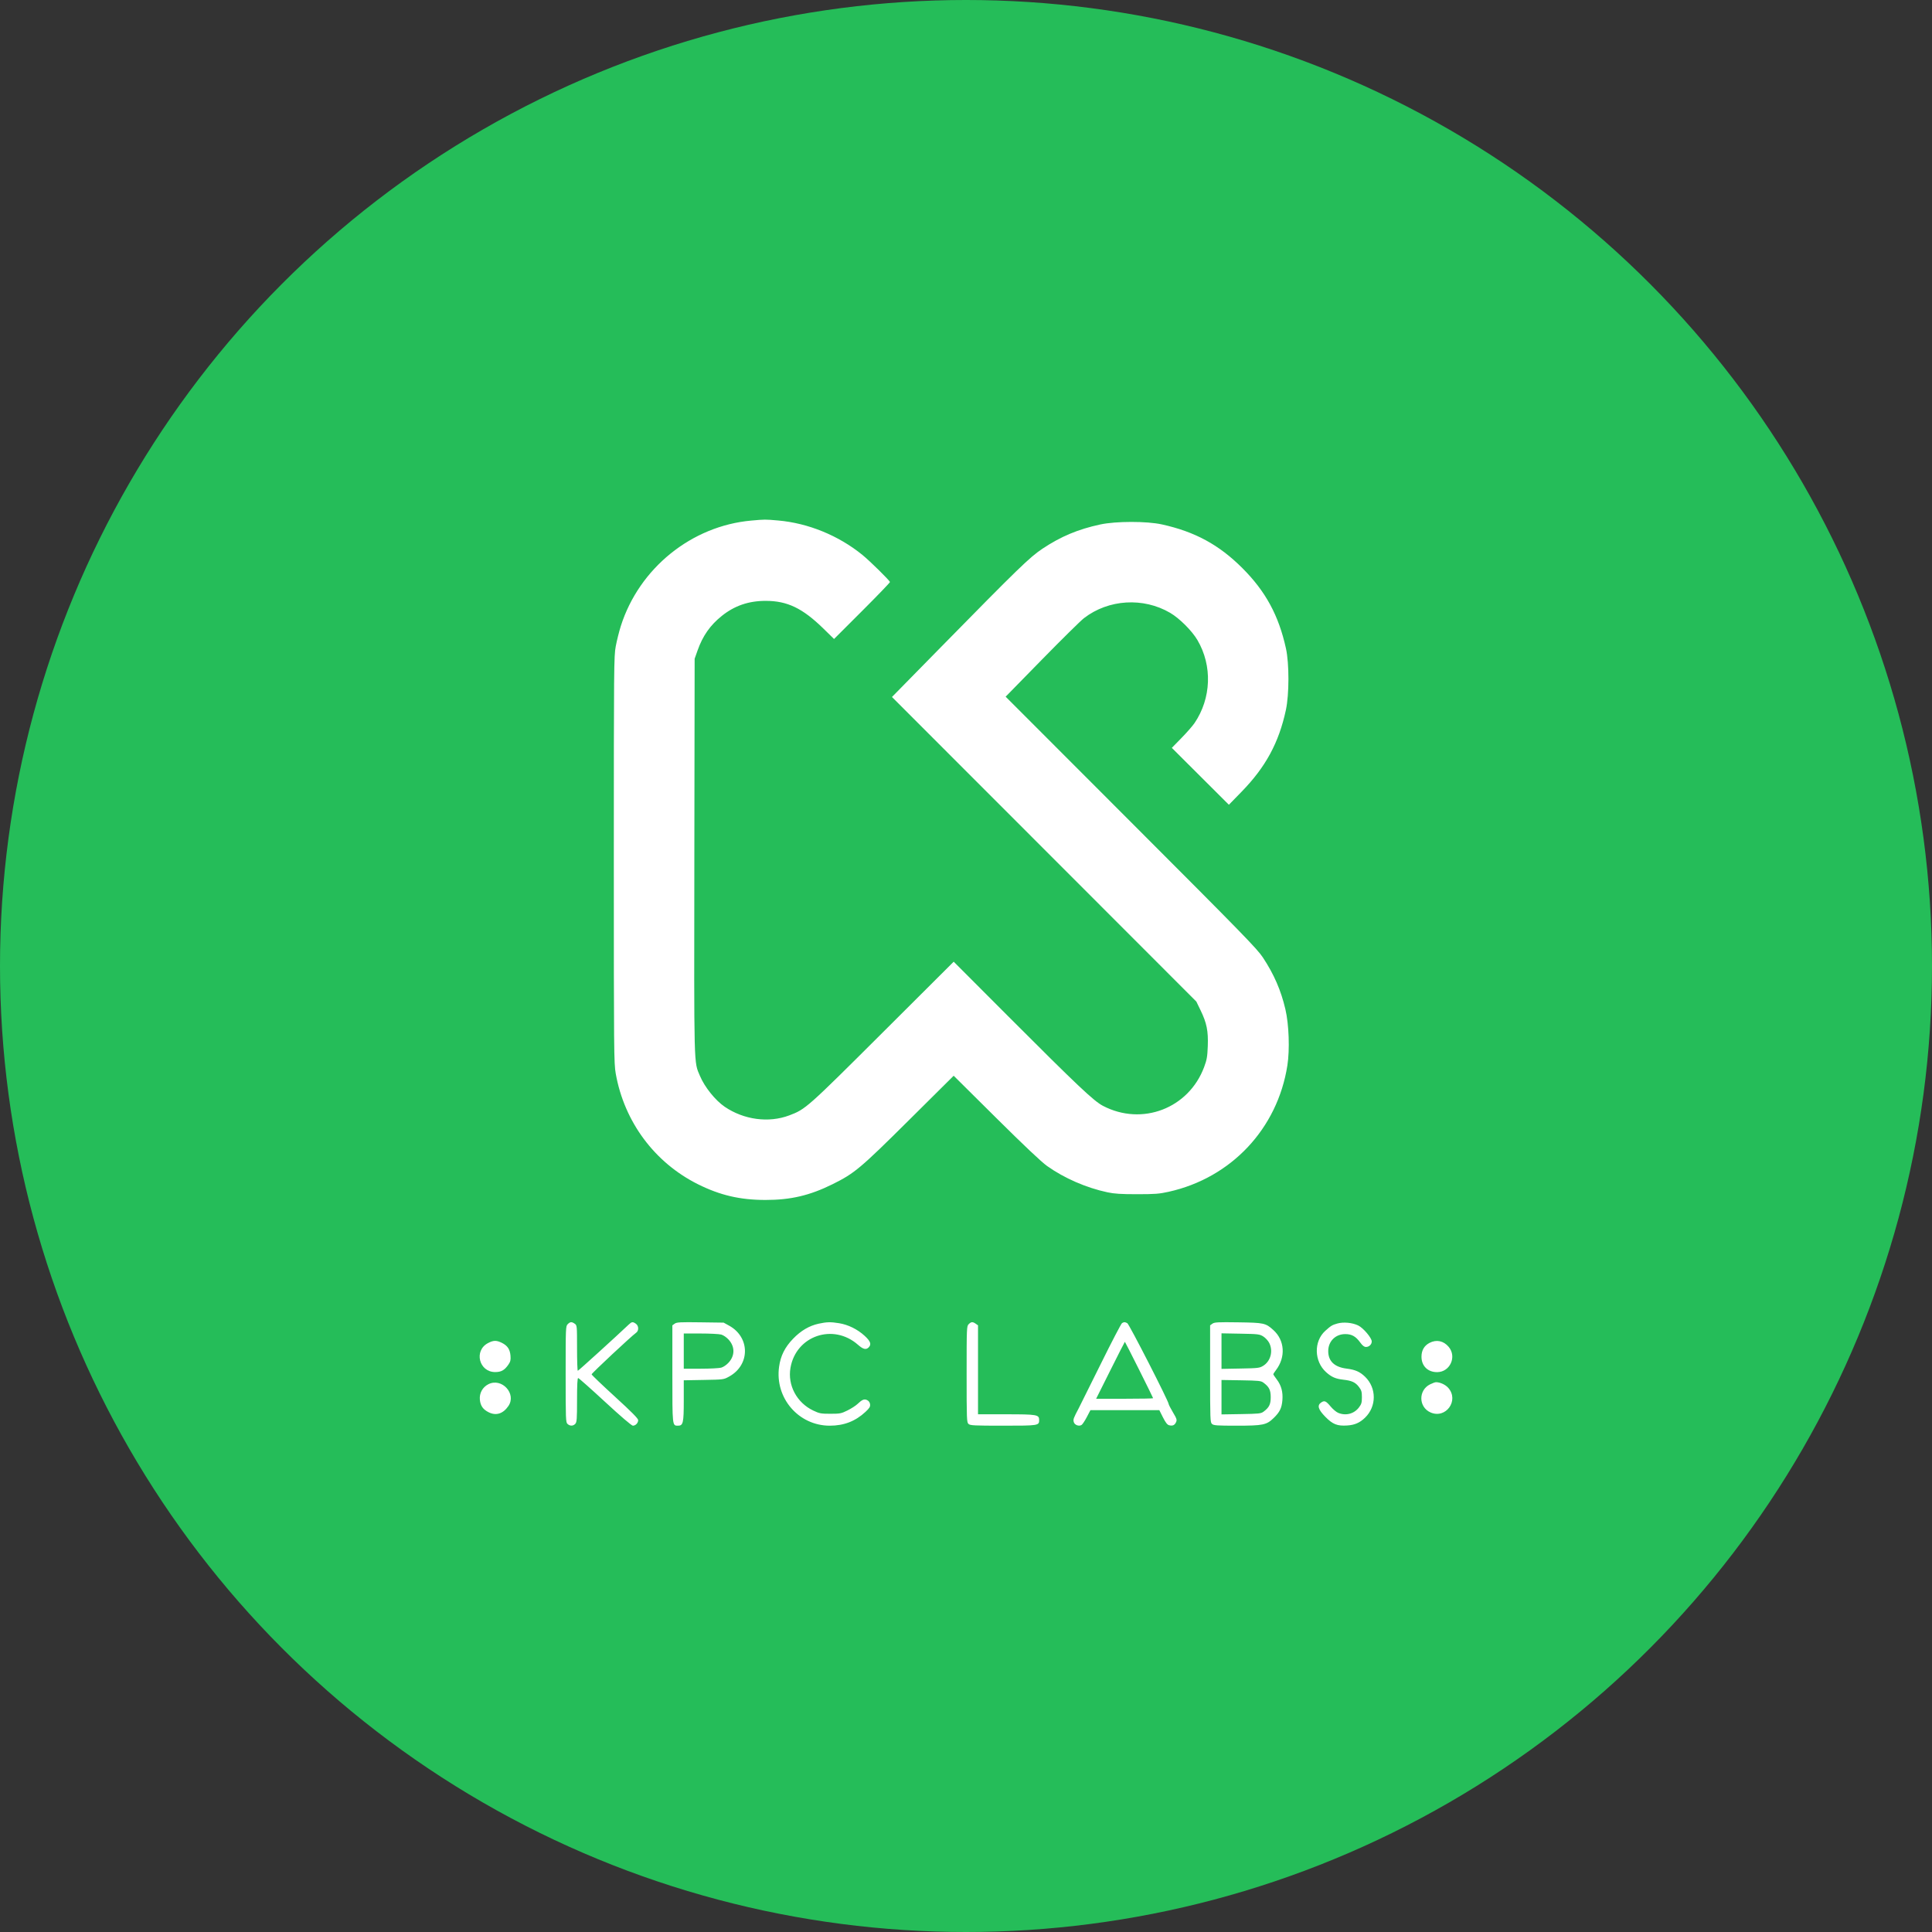 <?xml version="1.0" encoding="UTF-8"?> <svg xmlns="http://www.w3.org/2000/svg" width="145" height="145" viewBox="0 0 145 145" fill="none"><rect x="0" y="0" width="145" height="145" fill="#333333" stroke="none"/><circle cx="72.5" cy="72.5" r="72.5" fill="#25BD59"></circle><path fill-rule="evenodd" clip-rule="evenodd" d="M56.386 39.07C51.9 39.469 47.971 42.646 46.592 46.991C46.464 47.397 46.293 48.079 46.213 48.506C46.075 49.248 46.069 49.992 46.069 64.519C46.069 79.004 46.076 79.795 46.212 80.571C46.852 84.192 49.125 87.253 52.382 88.879C54.045 89.708 55.541 90.057 57.446 90.059C59.337 90.061 60.774 89.724 62.477 88.881C64.134 88.06 64.557 87.705 68.231 84.056L71.575 80.736L74.763 83.899C76.879 85.998 78.166 87.213 78.589 87.513C79.884 88.431 81.526 89.146 83.123 89.486C83.635 89.595 84.132 89.627 85.339 89.627C86.684 89.627 87.004 89.602 87.71 89.445C92.406 88.401 95.874 84.713 96.619 79.969C96.805 78.787 96.739 76.888 96.472 75.751C96.138 74.322 95.618 73.127 94.781 71.859C94.351 71.207 93.258 70.085 84.886 61.707L75.475 52.287L78.191 49.512C79.684 47.986 81.108 46.583 81.355 46.392C83.196 44.973 85.809 44.814 87.827 45.998C88.524 46.407 89.461 47.343 89.87 48.04C91.001 49.966 90.915 52.406 89.649 54.272C89.509 54.478 89.069 54.981 88.671 55.388L87.948 56.129L90.089 58.264L92.23 60.399L93.187 59.417C94.992 57.564 95.982 55.738 96.508 53.287C96.761 52.112 96.763 49.798 96.512 48.662C95.966 46.185 94.986 44.38 93.237 42.633C91.488 40.885 89.683 39.905 87.205 39.359C86.069 39.108 83.754 39.11 82.578 39.362C80.913 39.72 79.618 40.263 78.238 41.182C77.282 41.82 76.455 42.621 70.604 48.582L66.944 52.31L78.366 63.739L89.787 75.169L90.107 75.829C90.568 76.781 90.688 77.377 90.646 78.511C90.616 79.311 90.577 79.535 90.371 80.087C89.212 83.19 85.716 84.53 82.779 82.996C82.084 82.632 80.879 81.493 75.619 76.226L71.577 72.177L66.249 77.49C60.556 83.166 60.458 83.252 59.236 83.712C57.694 84.293 55.834 84.044 54.394 83.067C53.691 82.59 52.886 81.588 52.536 80.757C52.068 79.645 52.089 80.461 52.112 64.247L52.134 49.439L52.354 48.817C52.741 47.721 53.299 46.925 54.171 46.226C55.126 45.46 56.182 45.097 57.461 45.096C59.084 45.094 60.232 45.645 61.798 47.176L62.597 47.957L64.695 45.861C65.848 44.709 66.792 43.729 66.792 43.683C66.792 43.587 65.301 42.117 64.732 41.653C62.943 40.195 60.653 39.259 58.394 39.063C57.411 38.978 57.423 38.978 56.386 39.07ZM42.608 99.382C42.457 99.533 42.453 99.641 42.453 103.14C42.453 106.531 42.461 106.75 42.595 106.871C42.781 107.04 43.019 107.034 43.179 106.858C43.291 106.735 43.308 106.492 43.308 105.07C43.308 103.949 43.335 103.424 43.392 103.424C43.437 103.424 44.345 104.229 45.409 105.212C46.577 106.292 47.405 107 47.498 107C47.701 107 47.896 106.797 47.896 106.585C47.896 106.463 47.409 105.971 46.152 104.823C45.193 103.947 44.405 103.193 44.402 103.147C44.397 103.071 47.396 100.268 47.742 100.025C47.955 99.876 47.945 99.503 47.723 99.348C47.493 99.187 47.415 99.195 47.197 99.402C46.222 100.327 43.412 102.879 43.366 102.879C43.334 102.88 43.308 102.113 43.308 101.174C43.308 99.5 43.305 99.466 43.135 99.348C42.907 99.188 42.795 99.195 42.608 99.382ZM50.637 99.343L50.462 99.469V103.112C50.462 107.074 50.454 107 50.891 107C51.27 107 51.318 106.788 51.318 105.124V103.594L52.814 103.567C54.307 103.541 54.313 103.54 54.728 103.31C56.304 102.438 56.304 100.369 54.728 99.496L54.311 99.266L52.562 99.242C51.051 99.221 50.788 99.235 50.637 99.343ZM61.447 99.344C60.738 99.498 60.109 99.867 59.525 100.472C58.904 101.116 58.586 101.751 58.471 102.58C58.145 104.922 59.933 107 62.274 107C63.341 107 64.199 106.668 64.959 105.96C65.257 105.682 65.322 105.576 65.301 105.397C65.285 105.257 65.207 105.143 65.086 105.083C64.866 104.973 64.709 105.036 64.346 105.382C64.216 105.505 63.883 105.718 63.606 105.856C63.139 106.087 63.044 106.106 62.323 106.106C61.613 106.106 61.498 106.085 61.038 105.866C59.798 105.277 59.099 103.965 59.327 102.655C59.747 100.244 62.538 99.293 64.394 100.929C64.78 101.269 64.996 101.322 65.193 101.126C65.421 100.897 65.338 100.663 64.883 100.247C64.356 99.765 63.652 99.418 62.98 99.31C62.343 99.206 62.053 99.213 61.447 99.344ZM72.702 99.382C72.551 99.533 72.547 99.641 72.547 103.14C72.547 106.531 72.555 106.75 72.689 106.871C72.815 106.985 73.111 107 75.288 107C77.955 107 77.99 106.994 77.99 106.571C77.99 106.173 77.826 106.145 75.523 106.145H73.402V102.807V99.469L73.229 99.348C73.001 99.188 72.889 99.195 72.702 99.382ZM84.211 99.301C84.147 99.339 83.432 100.711 82.623 102.349C81.814 103.988 81.069 105.486 80.967 105.678C80.562 106.447 80.536 106.519 80.586 106.718C80.643 106.944 80.966 107.071 81.171 106.948C81.239 106.907 81.418 106.64 81.567 106.354L81.839 105.834L84.424 105.834L87.009 105.834L87.282 106.377C87.484 106.776 87.607 106.932 87.749 106.968C88.01 107.033 88.161 106.965 88.266 106.733C88.344 106.564 88.315 106.473 88.032 105.999C87.855 105.701 87.71 105.419 87.71 105.373C87.71 105.173 84.748 99.383 84.607 99.308C84.425 99.211 84.365 99.21 84.211 99.301ZM90.996 99.343L90.821 99.469V103.106C90.821 106.53 90.829 106.75 90.963 106.871C91.087 106.983 91.333 107 92.816 107C94.798 107 95.054 106.947 95.597 106.419C96.049 105.98 96.199 105.671 96.246 105.081C96.296 104.466 96.16 103.97 95.823 103.529C95.681 103.342 95.564 103.167 95.564 103.139C95.564 103.112 95.654 102.972 95.763 102.83C96.506 101.855 96.425 100.594 95.568 99.822C94.985 99.296 94.874 99.272 92.921 99.243C91.409 99.222 91.147 99.235 90.996 99.343ZM100.371 99.332C99.987 99.439 99.887 99.499 99.463 99.883C98.591 100.672 98.621 102.169 99.527 102.985C99.934 103.352 100.239 103.484 100.827 103.55C101.452 103.619 101.728 103.747 101.989 104.09C102.18 104.34 102.213 104.455 102.213 104.862C102.213 105.27 102.18 105.384 101.989 105.634C101.623 106.114 101.002 106.275 100.433 106.037C100.291 105.977 100.041 105.769 99.877 105.573C99.519 105.145 99.409 105.094 99.169 105.251C98.835 105.47 98.92 105.774 99.472 106.337C100.03 106.904 100.365 107.035 101.123 106.984C101.678 106.947 102.058 106.778 102.451 106.398C103.321 105.552 103.321 104.172 102.451 103.327C102.064 102.952 101.715 102.798 101.06 102.716C100.152 102.602 99.686 102.157 99.686 101.403C99.686 100.667 100.228 100.126 100.964 100.126C101.452 100.126 101.755 100.297 102.092 100.763C102.26 100.994 102.387 101.092 102.519 101.092C102.753 101.092 102.952 100.902 102.952 100.679C102.952 100.41 102.311 99.657 101.929 99.476C101.484 99.264 100.83 99.204 100.371 99.332ZM54.129 100.161C54.293 100.207 54.529 100.368 54.688 100.545C55.163 101.071 55.163 101.736 54.688 102.261C54.529 102.438 54.293 102.599 54.129 102.645C53.973 102.688 53.276 102.724 52.581 102.724L51.318 102.725V101.403V100.082L52.581 100.082C53.276 100.082 53.973 100.118 54.129 100.161ZM94.809 100.303C94.971 100.404 95.172 100.621 95.256 100.786C95.566 101.393 95.367 102.156 94.809 102.503C94.533 102.674 94.427 102.687 93.096 102.711L91.676 102.737V101.403V100.069L93.096 100.095C94.427 100.119 94.533 100.132 94.809 100.303ZM36.621 100.803C35.549 101.369 35.951 102.976 37.165 102.976C37.622 102.976 37.869 102.835 38.163 102.407C38.31 102.192 38.339 102.066 38.313 101.748C38.275 101.27 38.088 100.992 37.665 100.782C37.258 100.581 37.033 100.585 36.621 100.803ZM107.284 100.788C106.888 100.997 106.685 101.347 106.685 101.822C106.684 102.523 107.166 102.992 107.874 102.981C108.833 102.967 109.347 101.822 108.726 101.084C108.34 100.625 107.802 100.515 107.284 100.788ZM85.494 102.802C86.072 103.956 86.544 104.918 86.544 104.939C86.544 104.961 85.582 104.979 84.406 104.979H82.267L83.336 102.841C83.923 101.666 84.413 100.704 84.424 100.704C84.435 100.704 84.916 101.648 85.494 102.802ZM94.835 103.779C95.253 104.091 95.37 104.329 95.37 104.862C95.37 105.396 95.253 105.634 94.835 105.946C94.639 106.092 94.493 106.108 93.148 106.13L91.676 106.154V104.862V103.57L93.148 103.594C94.493 103.616 94.639 103.632 94.835 103.779ZM36.653 103.888C36.214 104.111 35.968 104.559 36.015 105.052C36.06 105.512 36.252 105.784 36.684 105.998C37.237 106.271 37.762 106.102 38.156 105.524C38.784 104.601 37.66 103.378 36.653 103.888ZM107.328 103.898C106.439 104.338 106.46 105.606 107.363 106.005C108.511 106.513 109.527 105.109 108.696 104.163C108.483 103.92 108.086 103.737 107.773 103.736C107.709 103.735 107.509 103.808 107.328 103.898Z" fill="white"></path></svg> 
